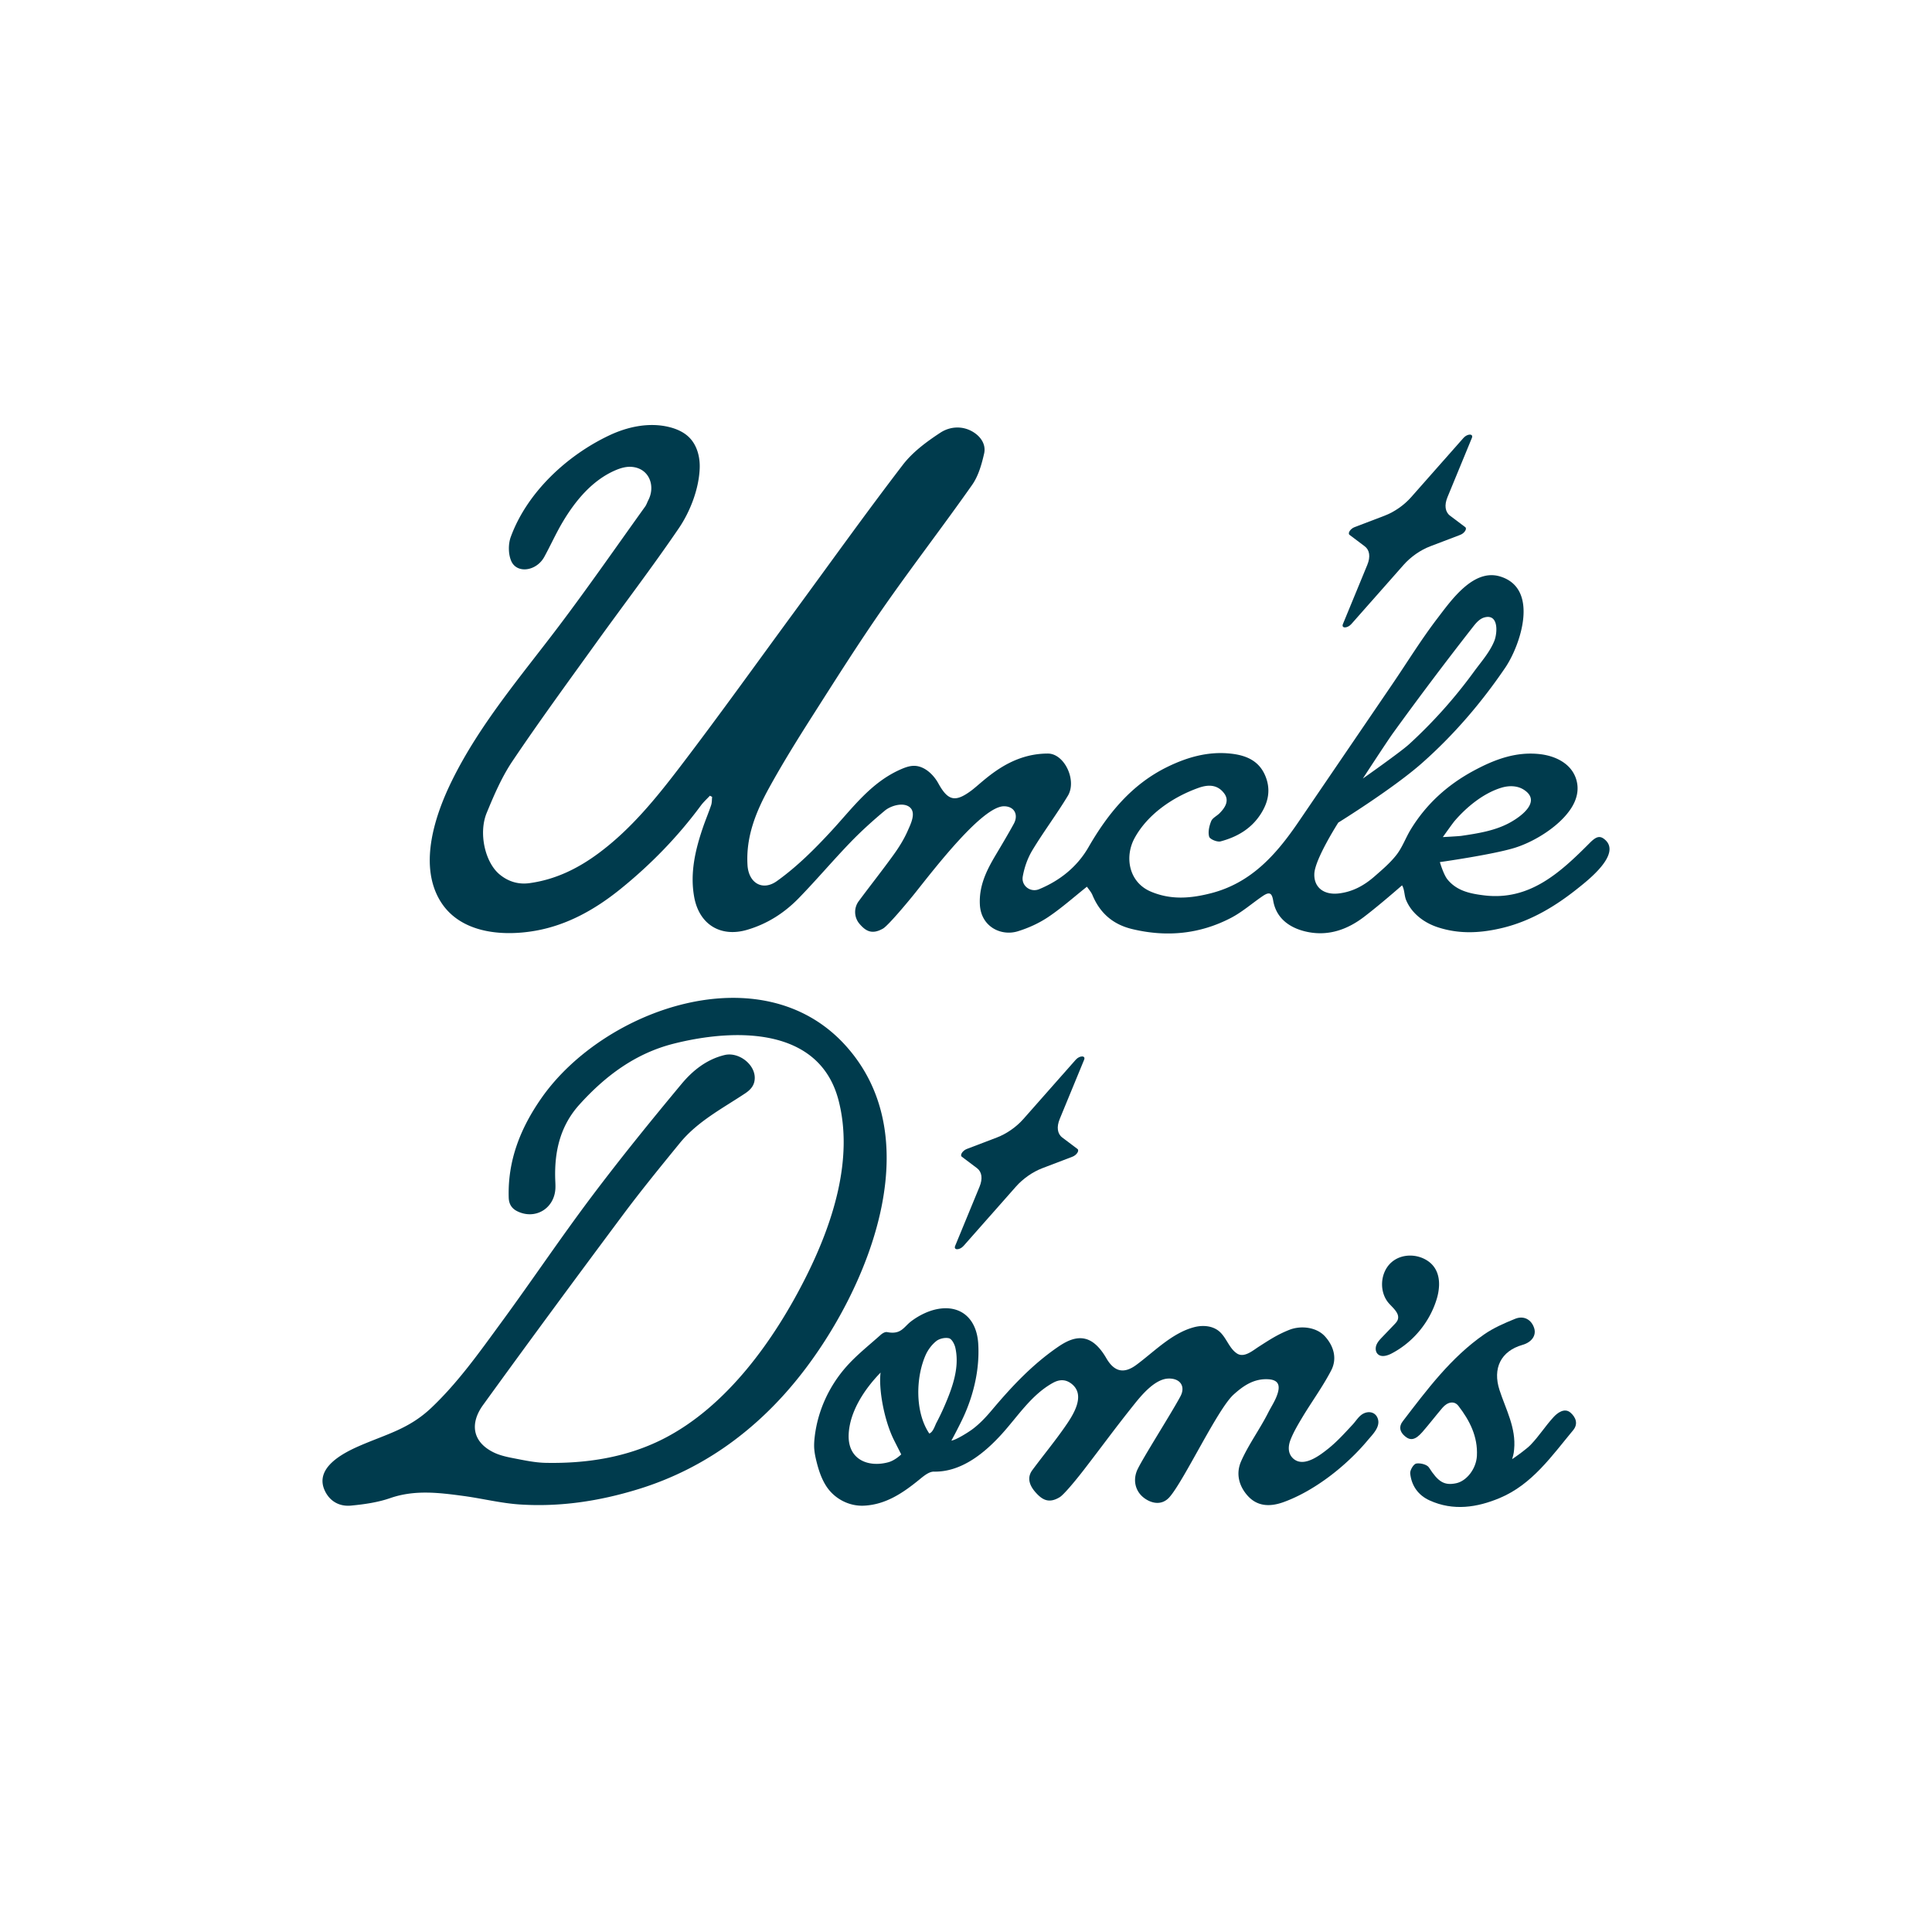 <?xml version="1.0" encoding="UTF-8"?>
<svg data-bbox="0 0 341.981 341.981" viewBox="0 0 341.981 341.981" height="341.981" width="341.981" xmlns="http://www.w3.org/2000/svg" data-type="color">
    <g>
        <path fill="#ffffff" d="M341.981 0v341.981H0V0z" data-color="1"/>
        <path fill="#003b4d" d="M248.175 156.714c-2.144 1.87-4.707 4.038-6.748 5.594-2.863 2.183-6.129 3.372-9.773 2.694-2.897-.539-5.704-2.127-6.288-5.591-.239-1.418-.694-1.591-1.888-.777-1.866 1.273-3.593 2.802-5.579 3.837-5.544 2.89-11.418 3.444-17.501 1.98-3.382-.814-5.688-2.806-7.02-6.005-.236-.567-.68-1.047-.979-1.494-2.31 1.836-4.463 3.764-6.839 5.36-1.635 1.099-3.512 1.952-5.399 2.534-2.954.911-6.494-.801-6.712-4.683-.186-3.311 1.15-6.043 2.754-8.743 1.101-1.853 2.21-3.703 3.245-5.593.876-1.6.112-3.11-1.738-3.11-3.792 0-12.132 10.824-15.671 15.275-1.112 1.399-4.797 5.832-5.735 6.371-1.959 1.126-3.071.437-4.154-.824a3.22 3.22 0 0 1-.125-4.055c2.038-2.752 4.169-5.436 6.17-8.214.949-1.318 1.827-2.727 2.476-4.209.502-1.145 1.581-3.219.328-4.201-1.143-.896-3.326-.249-4.379.632-2.123 1.774-4.19 3.637-6.109 5.628-3.098 3.215-5.987 6.632-9.098 9.834-2.559 2.634-5.581 4.583-9.181 5.636-4.663 1.364-8.462-.931-9.35-5.79-.771-4.219.171-8.299 1.53-12.287.457-1.343 1.013-2.652 1.465-3.997.153-.456.123-.973.176-1.463l-.395-.203c-.536.578-1.134 1.111-1.6 1.741-4.101 5.548-8.896 10.462-14.232 14.775-4.404 3.56-9.343 6.37-15.027 7.379-6.026 1.07-13.6.413-17.006-5.493-3.677-6.376-.759-15.055 2.208-21.077 4.928-10 12.172-18.42 18.84-27.239 5.272-6.972 10.254-14.164 15.354-21.267.243-.338.367-.76.562-1.137 1.301-2.508.173-5.65-2.954-5.893-.998-.077-1.99.222-2.909.62-4.062 1.763-7.029 5.351-9.252 9.071-1.209 2.022-2.171 4.19-3.308 6.258-1.389 2.525-4.843 3.011-5.842.715-.531-1.22-.545-2.998-.082-4.263 2.886-7.887 9.957-14.444 17.45-17.98 3.307-1.561 7.109-2.347 10.654-1.452 1.277.322 2.527.875 3.464 1.802 1.4 1.385 1.94 3.459 1.876 5.429-.118 3.627-1.659 7.668-3.687 10.648-4.706 6.916-9.795 13.57-14.682 20.364-4.98 6.924-10.021 13.808-14.78 20.883-1.888 2.806-3.26 6.006-4.556 9.155-1.479 3.593-.285 8.755 2.267 10.88 1.518 1.263 3.314 1.828 5.3 1.557 4.597-.626 8.598-2.586 12.301-5.344 5.704-4.247 10.128-9.712 14.378-15.277 6.874-9.002 13.464-18.221 20.169-27.352 6.393-8.706 12.671-17.499 19.241-26.069 1.747-2.279 4.229-4.111 6.664-5.704 1.649-1.079 3.848-1.276 5.746-.138 1.399.839 2.348 2.242 1.981 3.85-.438 1.918-1.016 3.966-2.124 5.542-5.152 7.33-10.63 14.43-15.752 21.779-4.302 6.173-8.328 12.543-12.373 18.891-2.713 4.256-5.388 8.549-7.819 12.969-2.32 4.218-4.125 8.662-3.813 13.671.196 3.158 2.659 4.636 5.208 2.81 3.563-2.551 6.681-5.665 9.647-8.877 3.808-4.125 7.018-8.613 12.326-10.921.808-.351 1.67-.657 2.549-.587 1.752.139 3.247 1.637 4.053 3.103 1.704 3.099 3.002 3.376 5.841 1.261 2.193-1.634 6.556-6.547 13.539-6.547 2.949 0 5.172 4.768 3.543 7.469-1.98 3.283-4.301 6.36-6.282 9.643-.842 1.396-1.424 3.049-1.704 4.658-.285 1.636 1.363 2.873 2.893 2.241 3.691-1.526 6.739-3.961 8.744-7.437 3.432-5.952 7.648-11.113 13.923-14.192 3.532-1.733 7.284-2.817 11.313-2.364 2.65.298 4.913 1.229 6.039 3.881 1.042 2.453.577 4.729-.855 6.905-1.692 2.571-4.183 3.98-7.035 4.742-.597.159-1.897-.376-2.027-.832-.235-.827.014-1.897.357-2.745.231-.571.994-.912 1.478-1.397.994-.997 1.781-2.229.832-3.509-1.173-1.581-2.801-1.613-4.544-.992-4.482 1.596-9.001 4.634-11.322 8.892-1.812 3.324-1.039 7.822 2.882 9.476 3.553 1.5 7.025 1.213 10.641.286 7.151-1.833 11.585-6.894 15.502-12.644q8.273-12.145 16.548-24.288c2.683-3.937 5.178-8.007 8.078-11.792 2.412-3.147 6.315-8.757 11.017-7.356 7.056 2.103 3.65 12.171.926 16.178-4.218 6.205-9.111 11.909-14.735 16.877-5.134 4.535-14.804 10.522-14.804 10.522s-4.108 6.417-4.237 9.018c-.121 2.448 1.675 3.821 4.296 3.524 2.479-.281 4.516-1.41 6.329-2.994 1.384-1.208 2.815-2.421 3.93-3.861 1.035-1.336 1.618-3.014 2.509-4.474 2.725-4.466 6.454-7.853 11.052-10.349 3.734-2.026 7.588-3.492 11.908-2.97 2.955.357 5.916 1.92 6.488 5.109.285 1.591-.186 3.103-1.041 4.437-2.05 3.196-6.508 5.956-10.056 7.042-3.915 1.199-13.196 2.511-13.196 2.511s.642 2.197 1.341 3.062c1.669 2.065 4.099 2.536 6.503 2.828 8.031.975 13.44-4.01 18.694-9.293 1.172-1.178 1.815-1.318 2.678-.575 2.982 2.571-3.08 7.247-4.782 8.61-3.944 3.158-8.245 5.75-13.196 6.978q-.339.084-.679.16c-3.717.834-7.289.95-10.916-.232-1.607-.524-3.127-1.421-4.262-2.688a7.5 7.5 0 0 1-1.353-2.122c-.342-.828-.258-1.859-.722-2.617Zm16.692-45.497c-.047-1.23-.554-2.33-2.077-1.936-.891.23-1.524.997-2.091 1.722a627 627 0 0 0-14.106 18.741c-1.072 1.481-5.357 8.066-5.357 8.066s6.669-4.688 8.186-6.075a86 86 0 0 0 11.482-12.844c1.271-1.746 2.787-3.42 3.605-5.447.214-.531.388-1.408.357-2.228Zm6.117 30.346c-.023-.621-.397-1.238-1.299-1.804-1.135-.712-2.599-.723-3.882-.339-3.196.957-6.186 3.408-8.323 5.896-.356.414-2.086 2.856-2.086 2.856s2.82-.149 3.282-.218c2.821-.419 5.748-.867 8.31-2.195 1.558-.808 4.061-2.516 3.998-4.197Z" data-color="2"/>
        <path fill="#003b4d" d="M156.946 205.092c-.041 11.328-5.163 23.264-10.96 32.278-4.33 6.734-9.545 12.726-15.993 17.558a55.3 55.3 0 0 1-17.052 8.68c-6.831 2.102-13.783 3.159-20.898 2.698-3.346-.217-6.649-1.055-9.985-1.505-4.338-.585-8.649-1.128-12.985.376-2.205.765-4.598 1.104-6.936 1.328-2.022.193-3.753-.727-4.648-2.652-1.874-4.033 3.219-6.647 6.168-7.93 4.75-2.065 8.727-2.973 12.684-6.721 4.782-4.53 8.544-9.875 12.401-15.136 5.387-7.348 10.467-14.925 15.942-22.205 5.125-6.815 10.504-13.445 15.96-19.999 1.973-2.37 4.441-4.348 7.617-5.112 2.442-.588 5.323 1.579 5.337 4.012.007 1.334-.715 2.125-1.741 2.805-4.033 2.673-8.398 4.938-11.528 8.773-3.431 4.204-6.867 8.411-10.108 12.761-8.31 11.152-16.57 22.342-24.723 33.609-2.212 3.057-2.065 6.37 1.775 8.325 1.085.553 2.338.837 3.548 1.069 1.912.368 3.849.796 5.782.833 7.206.138 14.285-.952 20.723-4.203 11.337-5.725 19.797-17.657 25.354-28.745 4.661-9.3 8.466-20.762 5.749-31.225-3.408-13.128-18.53-12.71-29.165-10.028-6.785 1.711-12.1 5.692-16.701 10.785-3.391 3.754-4.44 8.276-4.285 13.188.018.581.064 1.166.027 1.744-.225 3.516-3.605 5.505-6.753 3.944-.937-.465-1.466-1.223-1.503-2.397-.207-6.611 2.102-12.368 5.821-17.673 11.075-15.798 39.023-25.641 53.819-9.241 5.244 5.812 7.282 12.785 7.256 20.005Z" data-color="2"/>
        <path fill="#003b4d" d="m144.129 256.481-.005-.077c-.044-.701.005-1.404.088-2.101.541-4.58 2.516-8.889 5.554-12.345 1.83-2.082 4.053-3.821 6.128-5.682.295-.265.778-.554 1.134-.483 2.498.497 2.939-.92 4.267-1.922 1.345-1.013 3.016-1.851 4.658-2.159 4.032-.756 6.924 1.597 7.204 6.143.194 3.153-.284 6.332-1.225 9.34a30.4 30.4 0 0 1-1.763 4.393 91 91 0 0 1-1.765 3.413c.865-.118 3.066-1.523 3.721-2.012 1.292-.964 2.402-2.151 3.437-3.381 3.508-4.168 7.135-8.037 11.648-11.15 1.939-1.337 4.36-2.526 6.697-.494.771.671 1.405 1.559 1.923 2.452 1.383 2.386 3.083 2.829 5.31 1.182 3.161-2.338 6.308-5.641 10.215-6.671 1.39-.367 2.961-.303 4.153.503 1.531 1.036 1.945 3.174 3.458 4.153 1.265.819 2.798-.534 3.836-1.198 1.92-1.23 3.289-2.145 5.419-2.99 2.01-.798 4.792-.519 6.311 1.157 1.579 1.742 2.179 3.945 1.101 6.024-1.518 2.925-3.499 5.605-5.192 8.444-.718 1.204-1.458 2.46-1.979 3.765-.316.791-.473 1.695-.17 2.492a2.35 2.35 0 0 0 1.32 1.334c1.788.701 4.126-1.097 5.439-2.138 1.607-1.274 2.982-2.809 4.376-4.306.574-.616 1.029-1.407 1.715-1.838 1.049-.66 2.372-.427 2.76.843.443 1.448-.968 2.767-1.82 3.787-3.724 4.461-9.355 8.932-14.889 10.93-2.345.847-4.618.817-6.37-1.154-1.524-1.715-2.092-3.893-1.14-6.063 1.282-2.923 3.344-5.735 4.783-8.589.474-.94 1.062-1.83 1.459-2.8.793-1.937.523-3.072-1.56-3.149-2.462-.09-4.289 1.163-6.012 2.721-2.829 2.557-8.716 15.121-11.316 18.122-1.37 1.581-3.234 1.154-4.549.156-1.399-1.062-1.975-2.862-1.278-4.71.608-1.614 6.077-10.144 7.732-13.251.951-1.786-.04-3.208-2.104-3.156-2.349.059-4.666 2.804-6.036 4.517-3.614 4.52-5.468 7.129-9.004 11.712-1.405 1.82-3.49 4.325-4.208 4.764-1.988 1.216-3.164.406-4.276-.838-.942-1.054-1.662-2.483-.585-3.942 1.885-2.552 3.978-5.078 5.809-7.72 1.276-1.842 3.714-5.418 1.228-7.49-1.097-.914-2.233-.875-3.374-.247-3.86 2.127-6.244 5.971-9.141 9.148-2.978 3.266-6.896 6.465-11.506 6.572q-.228.006-.457.002c-.804-.012-1.71.713-2.414 1.29-2.932 2.401-5.995 4.537-9.934 4.734-2.676.133-5.278-1.251-6.712-3.499-.846-1.326-1.337-2.846-1.713-4.374-.176-.713-.329-1.434-.382-2.166Zm11.744-13.523c-2.795 2.86-5.489 6.874-5.651 10.973-.175 4.435 3.451 5.861 7.005 4.905 1.229-.331 2.297-1.394 2.297-1.394s-1.042-2.052-1.302-2.576c-1.742-3.515-2.719-9.023-2.35-11.907Zm8.673 10.765c.634-.277.929-1.34 1.225-1.906a43 43 0 0 0 1.349-2.8c1.406-3.24 2.79-6.895 1.981-10.468-.144-.634-.623-1.54-1.113-1.663-.688-.173-1.702.053-2.263.502-.789.631-1.472 1.543-1.884 2.475-1.763 3.993-1.888 10.133.651 13.881a.4.4 0 0 0 .054-.019Z" data-color="2"/>
        <path fill="#003b4d" d="M267.664 258.281c1.007-.682 2.628-1.858 3.279-2.54 1.565-1.638 2.513-3.222 4.043-4.896.651-.712 1.935-1.741 3.026-.779.931.822 1.375 1.979.444 3.099-3.799 4.57-7.258 9.594-12.979 11.993-4.009 1.681-8.235 2.34-12.43.427-2.016-.919-3.203-2.599-3.429-4.777-.059-.574.595-1.659 1.064-1.747.706-.134 1.913.164 2.255.697 1.608 2.508 2.676 3.242 4.818 2.789 1.85-.391 3.552-2.554 3.671-4.856.176-3.398-1.276-6.251-3.277-8.84-.727-.94-1.919-.726-2.846.367-1.195 1.409-2.322 2.877-3.535 4.269-1.216 1.396-2.099 1.571-3.073.746-.904-.766-1.146-1.671-.403-2.64 4.301-5.611 8.532-11.311 14.428-15.399 1.663-1.153 3.582-1.986 5.47-2.752 1.556-.632 2.904.153 3.376 1.66.404 1.287-.439 2.488-2.073 2.955-3.846 1.099-5.311 4.165-4.064 7.999 1.115 3.428 2.96 6.697 2.584 10.505-.023.23-.033.721-.349 1.72" data-color="2"/>
        <path fill="#003b4d" d="M254.726 227.528a9.5 9.5 0 0 1-.42 2.423c-1.245 4.101-4.192 7.655-7.99 9.632-.781.407-1.838.71-2.456.082-.4-.407-.427-1.074-.216-1.604s.615-.957 1.01-1.369l2.151-2.245c.244-.255.495-.52.61-.854.375-1.083-.777-2.01-1.543-2.862-1.811-2.016-1.602-5.513.438-7.297 1.769-1.547 4.512-1.527 6.413-.243 1.537 1.038 2.054 2.654 2.002 4.338Z" data-color="2"/>
        <path fill="#003b4d" d="m258.471 94.678-5.313 2.025c-1.725.658-3.446 1.857-4.7 3.278l-9.259 10.483c-.697.789-1.816.789-1.491 0l4.319-10.483c.585-1.42.419-2.62-.454-3.278l-2.689-2.025c-.377-.284.143-1.087.888-1.371l5.313-2.025c1.725-.658 3.446-1.857 4.7-3.278l9.259-10.483c.697-.789 1.816-.789 1.491 0l-4.319 10.483c-.585 1.42-.419 2.62.454 3.278l2.689 2.025c.377.284-.143 1.087-.888 1.371" data-color="2"/>
        <path fill="#003b4d" d="m189.834 204.748-5.313 2.025c-1.725.658-3.446 1.857-4.7 3.278l-9.259 10.483c-.697.789-1.816.789-1.491 0l4.319-10.483c.585-1.42.419-2.62-.454-3.278l-2.689-2.025c-.377-.284.143-1.087.888-1.371l5.313-2.025c1.725-.658 3.446-1.857 4.7-3.278l9.259-10.483c.697-.789 1.816-.789 1.491 0l-4.319 10.483c-.585 1.42-.419 2.62.454 3.278l2.689 2.025c.377.284-.143 1.087-.888 1.371" data-color="2"/>
    </g>
</svg>
